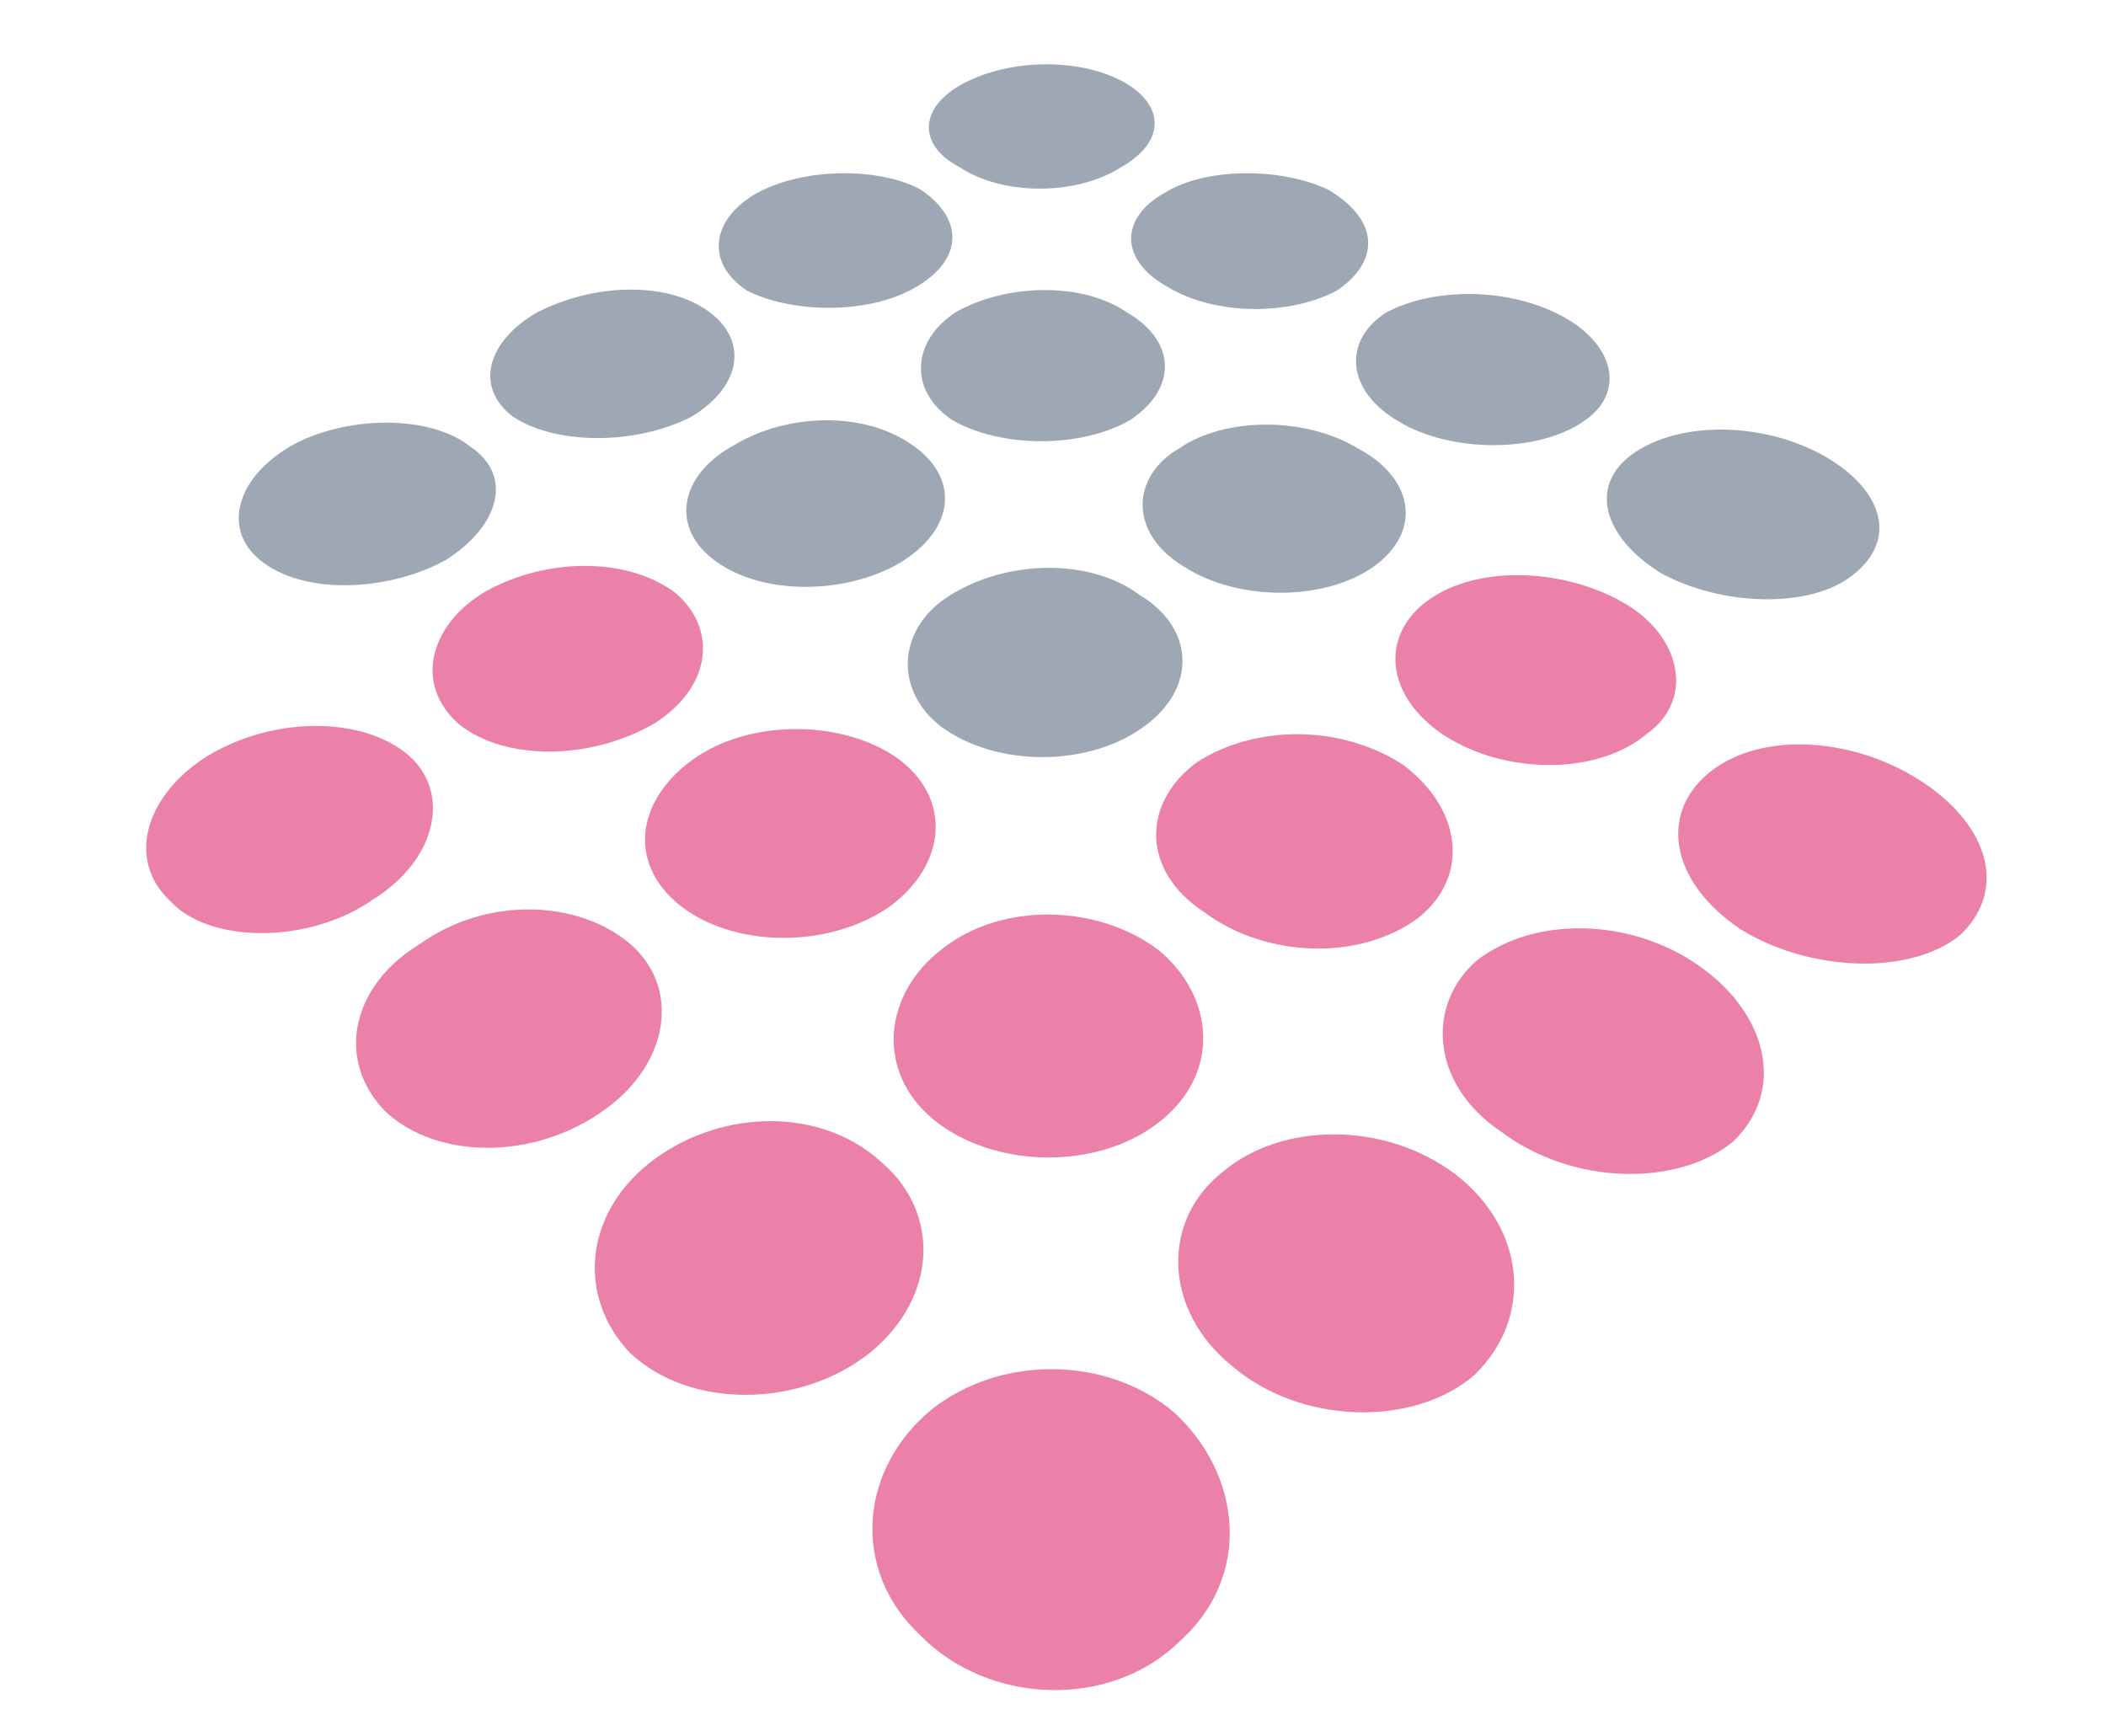 <svg xmlns="http://www.w3.org/2000/svg" viewBox="0 0 133.4 110">
  <style type="text/css">
    .main-logo-bgc2 { fill-rule:evenodd;clip-rule:evenodd;fill:#9ea8b5; }
    .main-logo-bgc3 { fill-rule:evenodd;clip-rule:evenodd;fill:#EB80A8; }
  </style>
  <g>
    <g>
      <path class="main-logo-bgc2 layer" d="M18.7,28.1c3.5-1.8,8.6-1.8,11.1,0.2c2.7,1.8,1.9,5-1.6,7.2c-3.7,2-9,2.2-11.7,0C14,33.5,15,30.1,18.7,28.1
        L18.7,28.1z"/>
      <path class="main-logo-bgc2 layer" d="M60.2,37.7c3.5-2.2,8.8-2.4,12,0c3.5,2.1,3.6,5.9,0.3,8.3c-3.5,2.6-9.3,2.6-12.8,0.1
        C56.5,43.7,56.9,39.7,60.2,37.7L60.2,37.7z"/>
      <path class="main-logo-bgc2 layer" d="M46.5,28.2c3.3-2,8.2-2.2,11.3,0c2.9,2,2.8,5.2-0.7,7.4c-3.3,2-8.6,2.2-11.7,0C42.4,33.5,43,30.1,46.5,28.2
        L46.5,28.2z"/>
      <path class="main-logo-bgc2 layer"
        d="M34,19.8c3.5-1.8,8-2,10.7-0.2s2.4,4.8-0.9,6.8c-3.5,1.8-8.6,1.8-11.3,0C30,24.5,30.9,21.6,34,19.8L34,19.8z"/>
      <path class="main-logo-bgc2 layer"
        d="M74.7,28.4c2.9-2,8-2,11.3,0c3.6,1.9,4.1,5.3,1,7.5s-8.6,2.2-12,0C71.5,33.8,71.6,30.2,74.7,28.4L74.7,28.4z"/>
      <path class="main-logo-bgc2 layer" d="M60.5,19.8c3.1-1.8,8-2,10.9,0c3.1,1.8,3.2,4.8,0.2,6.8c-3.1,1.8-8.2,1.8-11.3,0
        C57.5,24.7,57.8,21.6,60.5,19.8L60.5,19.8z"/>
      <path class="main-logo-bgc2 layer" d="M48,12.2c3-1.6,7.7-1.6,10.3-0.2c2.7,1.8,2.8,4.4-0.3,6.2c-3.1,1.8-8,1.6-10.7,0.2
        C44.6,16.6,45.1,13.8,48,12.2L48,12.2z"/>
      <path class="main-logo-bgc2 layer" d="M103.5,28.7c2.9-2,8-2,11.9,0.1c3.8,2.1,4.9,5.3,2,7.6c-2.7,2.2-8.4,2-12.2-0.1
        C101.5,34,100.6,30.7,103.5,28.7L103.5,28.7z"/>
      <path class="main-logo-bgc2 layer" d="M87.8,19.8c3-1.6,7.7-1.6,11.1,0.2c3.4,1.8,4.1,4.9,1.4,6.7c-2.9,2-8.4,2-11.7,0C85.3,24.8,85,21.6,87.8,19.8
        L87.8,19.8z"/>
      <path class="main-logo-bgc2 layer" d="M73.8,12.2c2.6-1.6,7.3-1.6,10.3-0.2c3.1,1.8,3.5,4.4,0.6,6.4C81.7,20,77,20,74,18.2
        C70.9,16.5,70.9,13.8,73.8,12.2L73.8,12.2z"/>
      <path class="main-logo-bgc2 layer"
        d="M61,5.3c3-1.6,7.3-1.6,10-0.2s3,3.8,0,5.5c-2.8,1.8-7.5,1.8-10.2,0C58.1,9.2,58.2,6.8,61,5.3L61,5.3z"/>
      <path class="main-logo-bgc3 layer" d="M59,89.3c4.4-3.5,11.2-3.4,15.4,0.2c4.3,4,4.9,10.4,0.3,14.5c-4.4,4.3-12.1,4-16.4-0.4
        C53.9,99.5,54.4,93.1,59,89.3L59,89.3z"/>
      <path class="main-logo-bgc3 layer" d="M41.5,73.4c4.4-3.2,10.6-3.2,14.3,0.2c3.7,3.1,3.7,8.5-0.7,12.1c-4.4,3.5-11.4,3.6-15.2,0
        C36.4,82,37.1,76.6,41.5,73.4L41.5,73.4z"/>
      <path class="main-logo-bgc3 layer" d="M26.6,59.8c4.2-3,9.9-2.8,13.2-0.1s2.7,7.6-1.5,10.6c-4.4,3.2-10.6,3.2-13.9,0.1
        C21.2,67.1,22.3,62.4,26.6,59.8L26.6,59.8z"/>
      <path class="main-logo-bgc3 layer" d="M13.3,47.8c4.1-2.4,9.5-2.4,12.4-0.1c2.9,2.3,2.1,6.7-2.1,9.3c-4,2.8-10.3,2.8-12.8,0.1
        C7.9,54.4,9.3,50.2,13.3,47.8L13.3,47.8z"/>
      <path class="main-logo-bgc3 layer" d="M77.5,74.2c3.7-3.1,10.2-3.2,14.7,0.2c4.4,3.4,5,9,1.2,12.7c-3.8,3.3-11,3.2-15.4-0.6
        C73.7,83,73.5,77.3,77.5,74.2L77.5,74.2z"/>
      <path class="main-logo-bgc3 layer" d="M59.7,60.1c3.8-3,9.9-2.8,13.7,0.1c3.5,2.9,4,7.8,0,10.9c-3.8,3-10.4,3-14.3-0.2C55.4,67.8,56,62.9,59.7,60.1
        L59.7,60.1z"/>
      <path class="main-logo-bgc3 layer" d="M44.2,47.9c3.7-2.4,9.3-2.2,12.6,0.1c3.5,2.5,3.2,6.7-0.4,9.4c-4,2.8-10.1,2.6-13.4-0.1
        C39.7,54.6,40.3,50.5,44.2,47.9L44.2,47.9z"/>
      <path class="main-logo-bgc3 layer" d="M30.7,37.5c3.9-2.2,9-2.2,12,0c2.7,2.2,2.5,5.9-1.2,8.3c-4.1,2.4-9.5,2.4-12.4,0.1
        C26.2,43.4,27.2,39.6,30.7,37.5L30.7,37.5z"/>
      <path class="main-logo-bgc3 layer" d="M93.6,60.8c3.7-2.8,9.7-2.6,13.9,0.3c4.4,3,5.7,7.9,2.3,11.2c-3.5,2.9-10.2,2.8-14.7-0.6
        C90.6,68.7,90.3,63.6,93.6,60.8L93.6,60.8z"/>
      <path class="main-logo-bgc3 layer" d="M75.8,48.3c3.7-2.4,9.1-2.4,13,0.1c3.7,2.7,4.4,7,1.1,9.7c-3.7,2.8-9.7,2.6-13.6-0.3
        C72.3,55.2,72.3,50.9,75.8,48.3L75.8,48.3z"/>
      <path class="main-logo-bgc3 layer" d="M108.2,49c3.1-2.6,8.8-2.4,13.2,0.3c4.4,2.7,5.9,6.9,2.8,9.9c-3.1,2.6-9.5,2.4-13.9-0.3
        C105.8,55.9,105.1,51.6,108.2,49L108.2,49z"/>
      <path class="main-logo-bgc3 layer" d="M90.5,38c3.1-2.2,8.4-2,12.2,0.1c3.8,2.1,4.7,6.2,1.6,8.4c-3.1,2.6-8.9,2.6-12.8,0.1
        C87.7,44.1,87.4,40.2,90.5,38L90.5,38z"/>
    </g>
  </g>
</svg>
